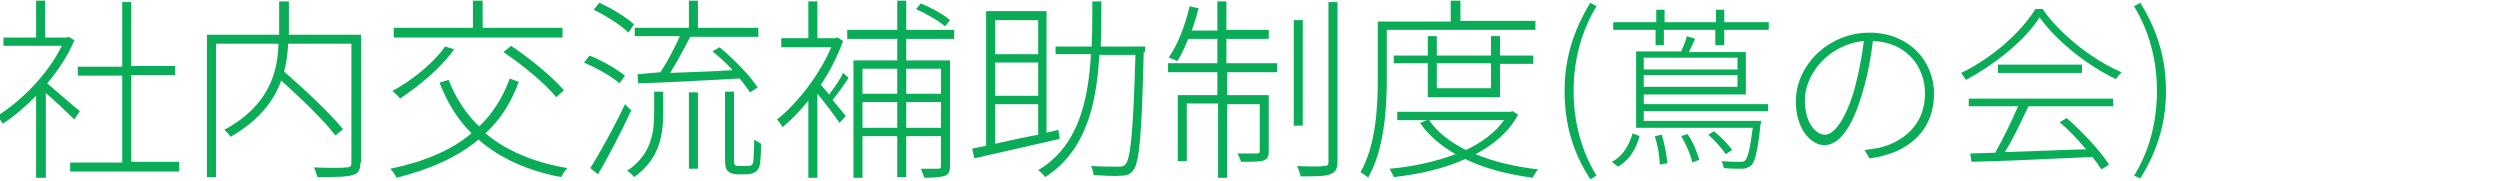 <?xml version="1.0" encoding="utf-8"?>
<!-- Generator: Adobe Illustrator 25.2.3, SVG Export Plug-In . SVG Version: 6.00 Build 0)  -->
<svg version="1.1" id="レイヤー_1" xmlns="http://www.w3.org/2000/svg" xmlns:xlink="http://www.w3.org/1999/xlink" x="0px"
	 y="0px" width="360px" height="26px" viewBox="0 0 360 26" style="enable-background:new 0 0 360 26;" xml:space="preserve">
<style type="text/css">
	.st0{fill:none;}
	.st1{fill:#0BAC57;}
</style>
<g>
	<path class="st0" d="M0,0h360v26H0V0z"/>
	<g>
		<path class="st1" d="M10.7,17.2c-0.8-0.8-2.8-2.7-4.1-3.8v12.2H5.2V13.8c-1.6,1.6-3.2,3-4.8,4c-0.2-0.3-0.6-0.9-0.8-1.1
			c3.5-2.2,7.3-6,9.3-10.1H0.5V5.4h4.7V0.1h1.3v5.3h3.1l0.3-0.1l0.8,0.5c-0.9,2.2-2.3,4.3-3.9,6.2c1.2,1,3.9,3.4,4.7,4L10.7,17.2z
			 M25.8,23.4v1.3H10.1v-1.3h7.5V10.9h-6.4V9.6h6.4V0.3h1.3v9.2h6.3v1.3h-6.3v12.5H25.8z"/>
		<path class="st1" d="M51.9,23.4c0,1.1-0.3,1.6-1.1,1.8c-0.9,0.3-2.6,0.3-5.1,0.3c-0.1-0.4-0.3-1-0.5-1.4c2.2,0.1,4.1,0.1,4.7,0
			c0.6,0,0.7-0.2,0.7-0.7V6.3h-9.1c-0.1,1.3-0.2,2.6-0.6,4c3,2.6,6.7,6.1,8.5,8.3l-1.1,0.9c-1.6-2.1-4.9-5.3-7.8-7.9
			c-1,2.8-3.1,5.7-7.3,8.1c-0.2-0.3-0.6-0.8-0.9-1c6.6-3.6,7.7-8.5,7.8-12.4h-9v19.2h-1.3V5h10.4V0.2h1.4V5h10.4V23.4z"/>
		<path class="st1" d="M74.7,11.8c-1.1,3-2.7,5.5-4.8,7.4c3,2.5,7,4.2,11.8,5c-0.3,0.3-0.7,0.9-0.9,1.3c-4.8-0.9-8.8-2.7-11.9-5.4
			c-3.1,2.6-7.1,4.3-11.8,5.5c-0.1-0.3-0.6-1-0.9-1.3c4.8-1,8.7-2.6,11.7-5.1c-2-2-3.5-4.4-4.6-7.3l1.3-0.4c1,2.6,2.5,4.9,4.4,6.7
			c1.9-1.8,3.4-4.1,4.4-6.9L74.7,11.8z M65.4,7.1c-1.9,2.7-5.1,5.3-7.8,7.1c-0.2-0.3-0.7-0.8-1.1-1.1c2.8-1.5,5.8-3.9,7.6-6.4
			L65.4,7.1z M81,5.4H56.7V4h11.4V0.1h1.4V4H81V5.4z M73.6,6.6c2.7,1.8,6,4.5,7.6,6.4l-1.1,1c-1.5-1.9-4.8-4.6-7.6-6.5L73.6,6.6z"/>
		<path class="st1" d="M89.2,12c-1.1-1-3.3-2.2-5.1-3l0.8-1c1.8,0.7,4,2,5.1,2.9L89.2,12z M90.9,15.9c-1.4,3-3.3,6.7-4.8,9.2
			l-1.1-0.9c1.4-2.2,3.5-6,5-9.2L90.9,15.9z M90.5,4.7c-1.1-1.1-3.2-2.4-5-3.3l0.8-1c1.8,0.8,3.9,2.1,5,3.1L90.5,4.7z M94.2,13.2
			h1.3v3.1c0,3.1-0.5,6.6-4.2,9.2c-0.2-0.3-0.6-0.7-1-0.9c3.6-2.4,3.9-5.7,3.9-8.4V13.2z M95.1,10.4c1-1.5,2.1-3.6,2.8-5.2h-6.5V4
			h7.8V0.1h1.3V4h8.7v1.3h-9.8c-0.9,1.7-1.9,3.6-2.9,5.2c2.7-0.1,5.9-0.2,9-0.4c-0.9-1-1.9-1.9-2.9-2.7l1-0.6
			c2.1,1.7,4.4,4.1,5.5,5.8l-1.1,0.7c-0.4-0.6-0.9-1.3-1.5-2c-5.3,0.3-10.8,0.6-14.6,0.7l-0.1-1.3L95.1,10.4z M99.2,13.3h1.3v11
			h-1.3V13.3z M107.4,23.9c0.3,0,0.6,0,0.8-0.1c0.1-0.1,0.3-0.3,0.3-0.8c0-0.4,0.1-1.5,0.1-2.9c0.3,0.2,0.7,0.4,1,0.6
			c0,1.2-0.1,2.7-0.2,3.1s-0.3,0.8-0.7,1c-0.3,0.2-0.8,0.3-1.2,0.3h-1.3c-0.4,0-1-0.1-1.3-0.4c-0.4-0.3-0.5-0.7-0.5-2.2v-9.3h1.3
			v9.5c0,0.7,0,1,0.2,1.1c0.1,0.1,0.4,0.1,0.6,0.1H107.4z"/>
		<path class="st1" d="M122.2,11.2c-0.7,1.1-1.6,2.3-2.3,3.2c0.8,1,1.6,1.9,1.9,2.3l-0.9,1c-0.6-0.9-2.1-2.9-3.2-4.2v12.1h-1.3V14.5
			c-1.2,1.5-2.5,2.8-3.7,3.8c-0.2-0.3-0.6-0.9-0.8-1.1c2.9-2.3,6.1-6.4,7.8-10.4h-7.2V5.5h3.9V0.2h1.3v5.3h2.6l0.3-0.1l0.8,0.5
			c-0.8,2.2-1.9,4.4-3.2,6.3c0.3,0.4,0.8,0.9,1.2,1.4c0.7-0.9,1.6-2.2,2-3.1L122.2,11.2z M130.5,5.6v3.1h6.3v15.2
			c0,0.8-0.2,1.2-0.7,1.4c-0.6,0.2-1.5,0.3-3,0.3c-0.1-0.3-0.3-0.9-0.5-1.3c1.2,0,2.2,0,2.5,0c0.3,0,0.4-0.1,0.4-0.4v-4.3h-5v5.9
			h-1.3v-5.9h-5v6h-1.3V8.7h6.3V5.6H122V4.3h7.2V0.1h1.3v4.2h6.9v1.3H130.5z M124.2,9.9v3.6h5V9.9H124.2z M129.2,18.4v-3.7h-5v3.7
			H129.2z M130.5,9.9v3.6h5V9.9H130.5z M135.5,18.4v-3.7h-5v3.7H135.5z M136.1,3.8c-0.9-0.8-2.7-1.8-4.2-2.5l0.7-0.8
			c1.5,0.6,3.3,1.6,4.2,2.4L136.1,3.8z"/>
		<path class="st1" d="M152.6,20l-12.3,2.8l-0.3-1.4l2-0.4V1.6h8.7v17.5l1.7-0.4L152.6,20z M143.3,2.9v4.9h6.2V2.9H143.3z M149.5,9
			h-6.2v4.8h6.2V9z M143.3,20.7c1.8-0.4,4-0.9,6.2-1.3V15h-6.2V20.7z M164.7,7.5c-0.3,11.9-0.6,15.8-1.5,17c-0.4,0.6-1,0.8-1.8,0.8
			c-0.9,0.1-2.4,0-3.9-0.1c-0.1-0.4-0.2-1-0.4-1.3c1.7,0.1,3.3,0.1,3.9,0.1c0.5,0,0.8,0,1.1-0.4c0.7-0.8,1.1-4.8,1.4-15.7h-5.2
			c-0.4,7.3-2,13.9-7.8,17.6c-0.2-0.3-0.7-0.8-1-1c5.7-3.4,7.2-9.8,7.6-16.7h-5.1V6.7h5.2c0.1-2.2,0.1-4.4,0.1-6.5h1.3
			c0,2.2,0,4.4-0.1,6.5h6.4V7.5z"/>
		<path class="st1" d="M176.7,9.1h7.2v1.3h-7.2v3.3h6v8c0,0.8-0.1,1.1-0.7,1.4c-0.6,0.2-1.7,0.2-3.3,0.2c-0.1-0.4-0.3-0.8-0.5-1.2
			c1.5,0,2.5,0,2.8,0c0.3,0,0.4-0.1,0.4-0.4v-6.7h-4.7v10.6h-1.3V14.9h-4.5v8.3h-1.3v-9.5h5.7v-3.3h-7.1V9.1h7.1V5.6h-4.2
			c-0.5,1.2-1,2.4-1.6,3.2c-0.3-0.2-0.9-0.4-1.2-0.5c1.3-1.9,2.4-4.7,3-7.4l1.3,0.3c-0.3,1.1-0.6,2.2-1,3.2h3.7V0.2h1.3v4.1h6.1v1.3
			h-6.1V9.1z M187.6,18.1h-1.3V2.9h1.3V18.1z M192.6,0.3v22.9c0,1.2-0.3,1.6-1.1,1.9c-0.7,0.3-2.2,0.3-4.2,0.3
			c-0.1-0.4-0.3-1-0.5-1.5c1.8,0.1,3.4,0.1,3.9,0c0.4,0,0.6-0.1,0.6-0.6v-23H192.6z"/>
		<path class="st1" d="M199.7,4.3v6.9c0,4.2-0.3,10.2-2.7,14.4c-0.2-0.3-0.8-0.6-1.1-0.8c2.3-4,2.5-9.6,2.5-13.6V3.1h10.5V0.1h1.4
			v2.9h10.8v1.3H199.7z M218.6,16.5c-1.3,2.5-3.5,4.3-6.1,5.7c2.6,1.1,5.7,1.8,9,2.2c-0.3,0.3-0.6,0.8-0.8,1.2
			c-3.5-0.5-6.9-1.3-9.7-2.7c-3.1,1.4-6.7,2.2-10.3,2.6c-0.1-0.3-0.4-0.8-0.6-1.2c3.3-0.3,6.6-1,9.5-2.1c-2.1-1.2-3.9-2.7-5.1-4.5
			l1-0.4h-4.3v-1.2h16.3l0.3-0.1L218.6,16.5z M205.6,13.9V9.1h-4.9V8h4.9V5.2h1.3V8h7.8V5.2h1.3V8h4.8v1.2h-4.8v4.8H205.6z
			 M205.8,17.3c1.2,1.8,3.1,3.2,5.3,4.3c2.3-1.1,4.2-2.5,5.5-4.3H205.8z M206.9,9.1v3.6h7.8V9.1H206.9z"/>
		<path class="st1" d="M225.3,13.1c0-4.9,1.4-8.9,3.7-12.7l0.9,0.5c-2.2,3.6-3.3,7.8-3.3,12.2c0,4.4,1.1,8.6,3.3,12.2l-0.9,0.5
			C226.6,22.1,225.3,18.1,225.3,13.1z"/>
		<path class="st1" d="M232.1,23.3c1.6-0.8,2.5-2.4,3-4.1l1,0.4c-0.5,1.8-1.4,3.4-3.1,4.4L232.1,23.3z M238.5,4.3h-6.2V3.2h6.2V1.4
			h1.2v1.8h7.4V1.4h1.2v1.8h6.4v1.1h-6.4v2.2H247V4.3h-7.4v2.2h-1.2V4.3z M236.7,15.9v1.5h16.9c0,0,0,0.4-0.1,0.6
			c-0.4,3.8-0.8,5.3-1.3,5.8c-0.4,0.3-0.8,0.5-1.3,0.5c-0.5,0-1.6,0-2.7-0.1c0-0.3-0.1-0.7-0.3-1c1.1,0.1,2.2,0.1,2.6,0.1
			s0.6,0,0.8-0.2c0.4-0.4,0.7-1.7,1.1-4.7h-16.8v-11h6.5c0.3-0.7,0.7-1.6,0.8-2.2l1.2,0.4c-0.3,0.6-0.6,1.3-0.9,1.9h8.2v6.1h-14.7
			v1.4h17.9v1H236.7z M236.7,8.3V10h13.5V8.3H236.7z M250.2,12.5v-1.7h-13.5v1.7H250.2z M239.3,19.4c0.4,1.3,0.7,3,0.8,4.1l-1.1,0.2
			c0-1.1-0.3-2.8-0.7-4.1L239.3,19.4z M243,19.3c0.8,1.1,1.4,2.7,1.7,3.7l-1,0.4c-0.2-1-0.9-2.6-1.6-3.8L243,19.3z M248.5,22.2
			c-0.5-0.8-1.6-2-2.5-2.8l0.8-0.5c1,0.8,2.1,1.9,2.6,2.7L248.5,22.2z"/>
		<path class="st1" d="M268.5,21.6c0.7-0.1,1.5-0.2,2-0.3c3.2-0.7,6.7-3.1,6.7-7.8c0-4-2.7-7.4-7.5-7.6c-0.3,2.5-0.8,5.1-1.5,7.4
			c-1.5,5.2-3.4,7.6-5.5,7.6c-1.9,0-4.1-2.3-4.1-6.3c0-5.2,4.7-9.9,10.6-9.9c5.6,0,9.3,4,9.3,8.8c0,5.2-3.6,8.6-9.3,9.3L268.5,21.6z
			 M268.4,5.9c-5.1,0.5-8.5,4.8-8.5,8.5c0,3.5,1.7,5,2.9,5c1.1,0,2.8-1.7,4.2-6.4C267.6,10.8,268.1,8.3,268.4,5.9z"/>
		<path class="st1" d="M294.2,1.4c2.7,3.8,7.3,7.3,11.3,9c-0.3,0.3-0.6,0.7-0.8,1c-4-1.9-8.5-5.4-11-8.9c-2,3.2-6.3,6.7-10.6,9
			c-0.2-0.3-0.5-0.7-0.7-1c4.4-2.1,8.6-5.8,10.7-9.2H294.2z M283.5,14.2h20.8v1.1h-12.2c-1,2.1-2.2,4.7-3.4,6.6
			c3.5-0.1,7.7-0.3,11.7-0.4c-1.2-1.4-2.5-2.8-3.8-3.9l1-0.6c2.3,2,4.9,4.8,6.1,6.7l-1.1,0.7c-0.3-0.5-0.8-1.2-1.3-1.8
			c-6.4,0.3-13.1,0.6-17.4,0.7l-0.2-1.2c1.1,0,2.3-0.1,3.6-0.1c1.1-1.9,2.4-4.6,3.3-6.7h-7.1V14.2z M299.8,9.3v1.2h-12.1V9.3H299.8z
			"/>
		<path class="st1" d="M307.3,25.3c2.2-3.5,3.3-7.8,3.3-12.2c0-4.4-1.1-8.6-3.3-12.2l0.9-0.5c2.3,3.7,3.7,7.7,3.7,12.7
			c0,4.9-1.4,8.9-3.7,12.6L307.3,25.3z"/>
	</g>
</g>
</svg>

